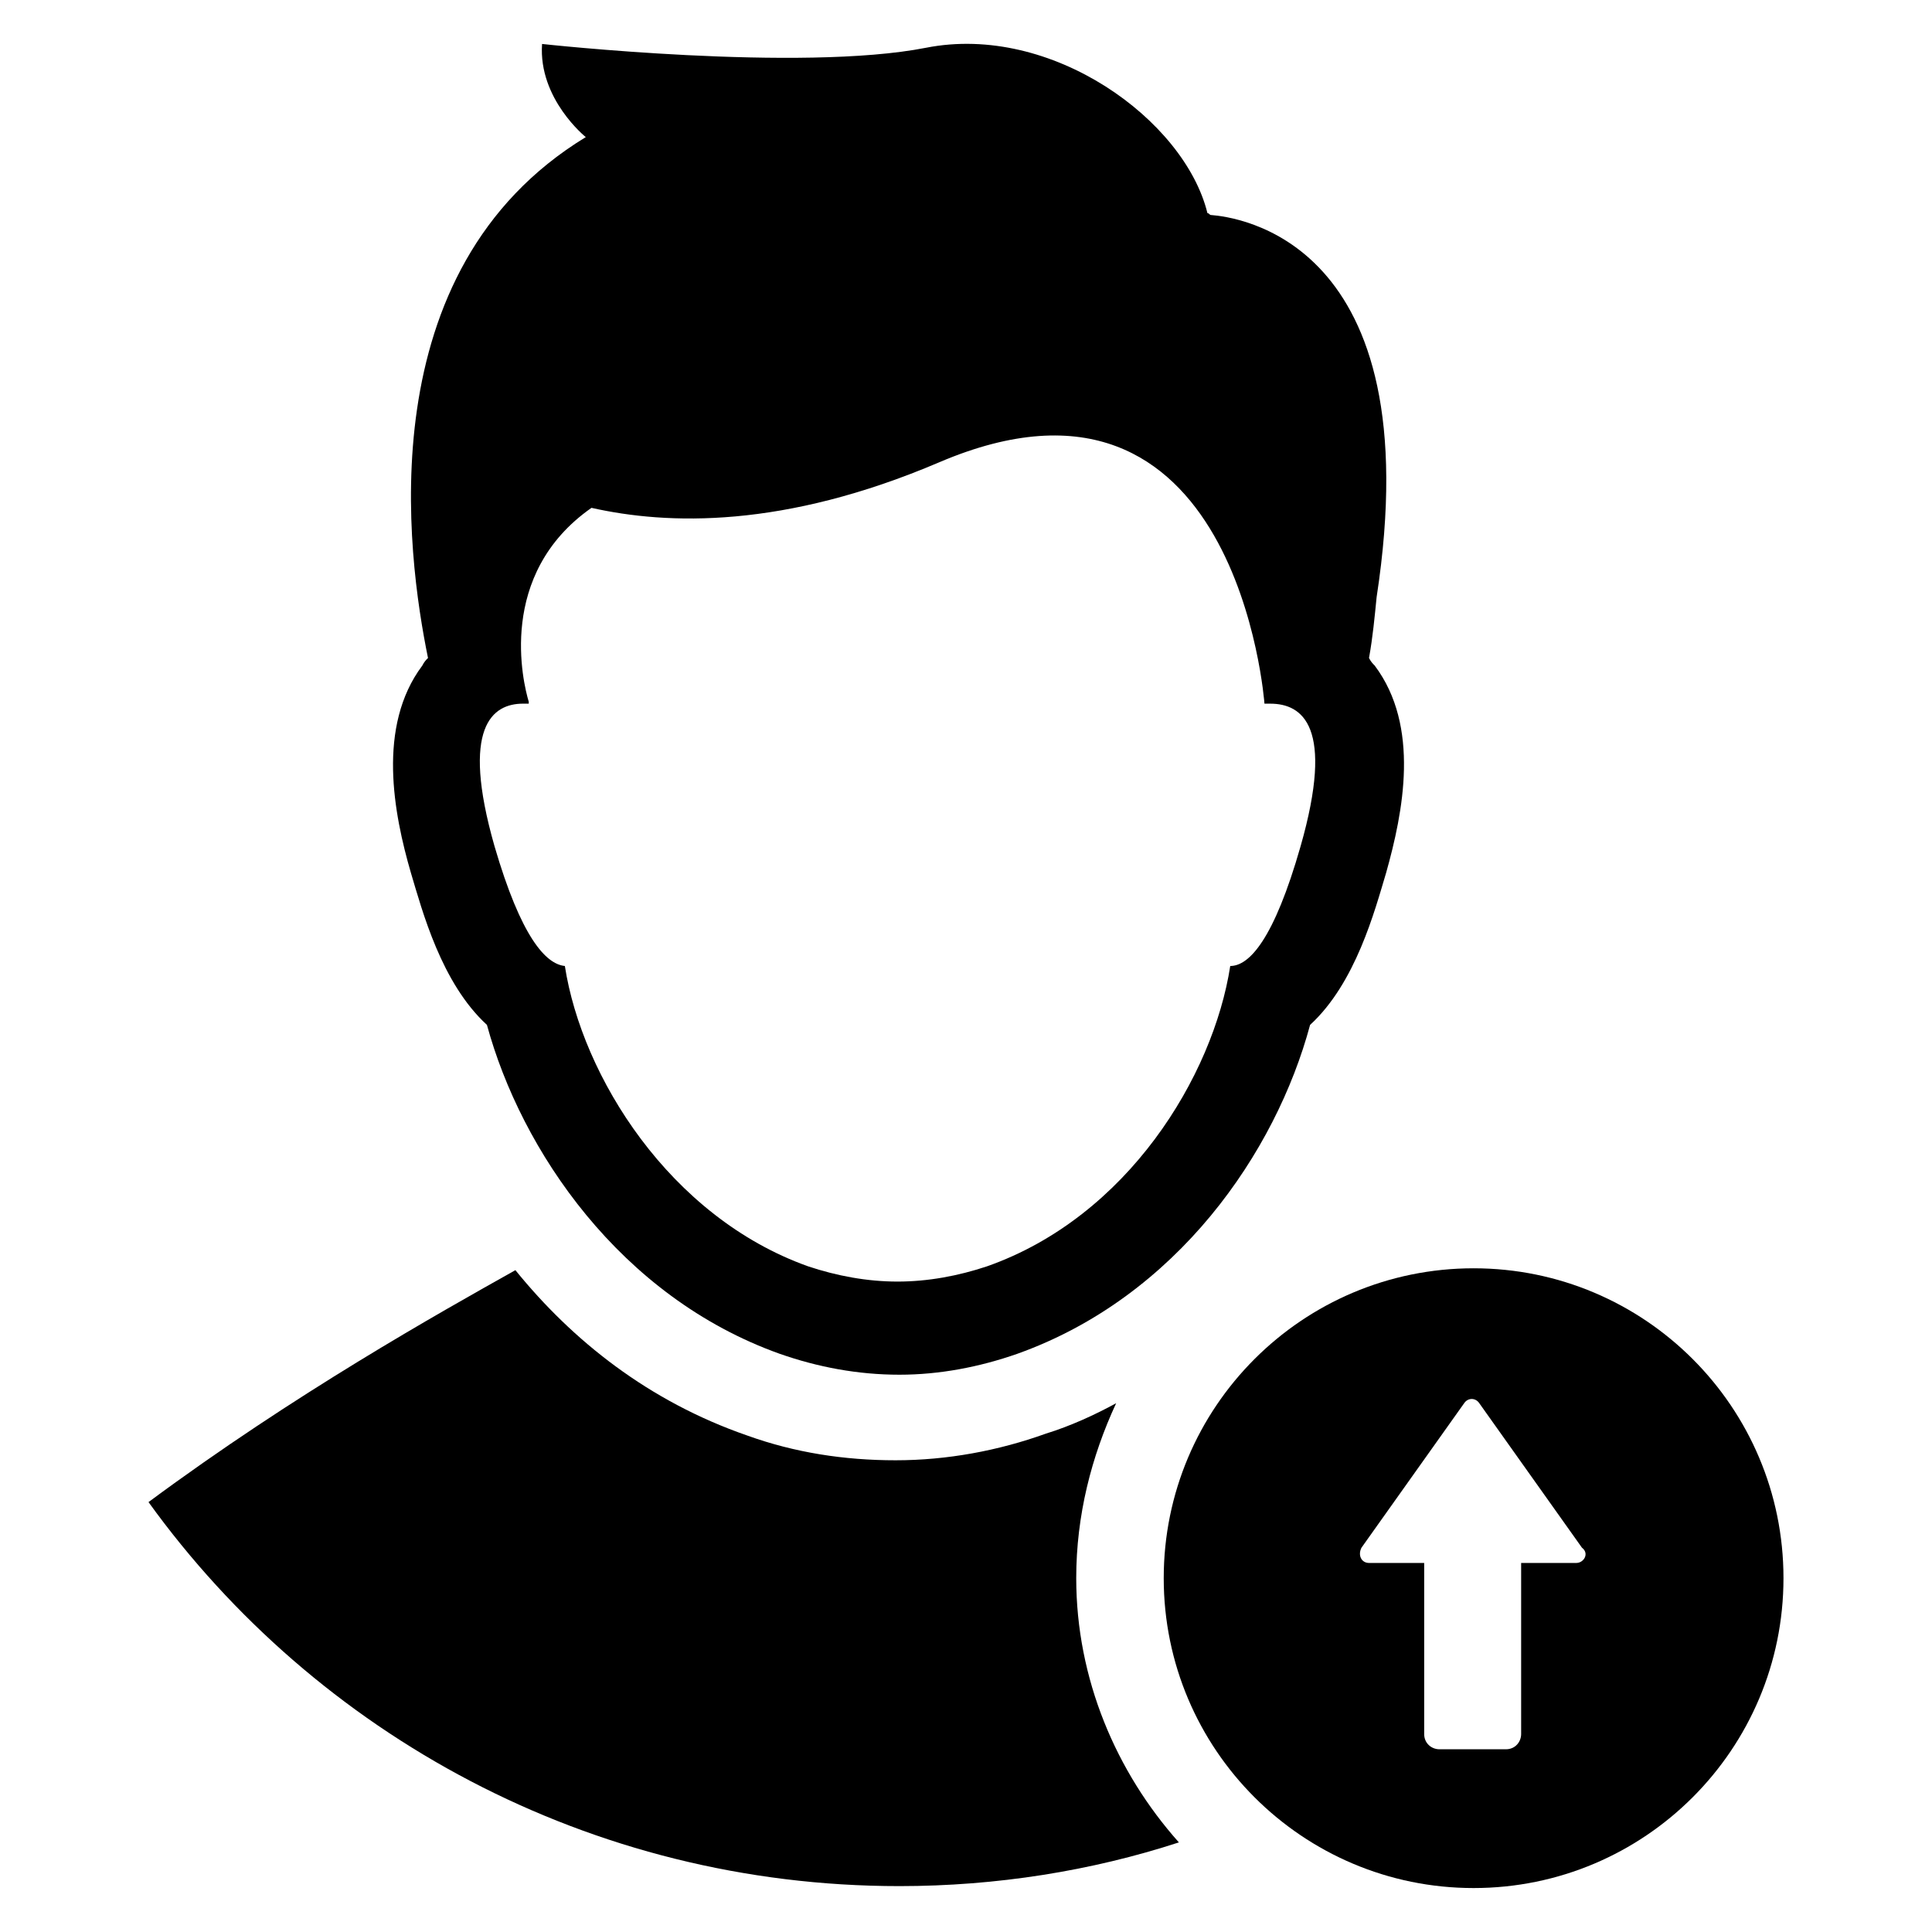 <?xml version="1.0" encoding="UTF-8"?>
<!-- Uploaded to: ICON Repo, www.svgrepo.com, Generator: ICON Repo Mixer Tools -->
<svg fill="#000000" width="800px" height="800px" version="1.1" viewBox="144 144 512 512" xmlns="http://www.w3.org/2000/svg">
 <g>
  <path d="m382.36 643.84c25.695 0 50.883-4.031 74.059-11.586-16.625-18.641-27.207-43.328-27.207-70.031 0-16.625 4.031-32.242 10.578-46.352-5.543 3.023-12.09 6.047-18.641 8.062-12.594 4.535-26.199 7.055-39.801 7.055-13.602 0-26.703-2.016-39.297-6.551-26.199-9.07-46.352-25.191-61.465-43.832-20.648 11.586-58.438 32.746-97.23 61.465 44.336 61.465 116.89 101.77 199 101.77z"/>
  <path d="m534.52 480.11c-45.344 0-82.121 36.777-82.121 82.121s36.777 82.121 82.121 82.121 82.121-36.781 82.121-82.121c0-45.344-36.777-82.121-82.121-82.121zm27.207 78.09h-14.609v45.344c0 2.016-1.512 4.031-4.031 4.031h-17.633c-2.016 0-4.031-1.512-4.031-4.031v-45.344h-14.609c-2.016 0-3.023-2.016-2.016-4.031l27.207-38.289c1.008-1.512 3.023-1.512 4.031 0l27.207 38.289c2.008 1.512 0.5 4.031-1.516 4.031z"/>
  <path d="m464.99 200.99c-0.504 0-0.504-0.504-1.008-0.504-6.047-24.688-41.312-50.383-74.562-43.832s-101.77-1.004-101.77-1.004c-1.008 14.609 11.59 24.684 11.59 24.684-57.938 35.266-47.359 110.84-41.816 138.04-0.504 0.504-1.008 1.008-1.512 2.016-12.09 16.121-7.559 39.297-3.023 54.914 3.023 10.078 8.062 29.223 20.152 40.305 9.07 33.25 35.266 72.043 77.586 87.16 10.078 3.527 20.656 5.543 31.738 5.543 10.578 0 21.16-2.016 31.234-5.543 42.32-15.113 68.52-53.402 77.586-87.16 12.09-11.082 17.129-30.23 20.152-40.305 4.535-16.121 9.07-38.793-3.023-54.914-0.504-0.504-1.008-1.008-1.512-2.016 1.008-5.543 1.512-11.082 2.016-16.121 14.617-95.219-37.781-100.76-43.828-101.27zm23.68 167.27c-7.055 24.688-13.602 31.738-18.641 31.738-4.535 29.223-27.207 66.504-64.488 79.602-7.559 2.519-15.617 4.031-23.68 4.031s-16.121-1.512-23.68-4.031c-36.777-13.098-59.953-50.383-64.488-79.602-5.039-0.504-11.586-7.559-18.641-31.738-9.07-31.738-0.504-37.785 7.559-37.785h1.512v-0.504c-1.512-5.039-8.566-33.754 16.625-51.387 20.152 4.535 50.883 5.543 92.195-12.09 79.098-33.754 86.152 63.984 86.152 63.984h1.512c8.566-0.004 17.133 6.043 8.062 37.781z"/>
 </g>
</svg>